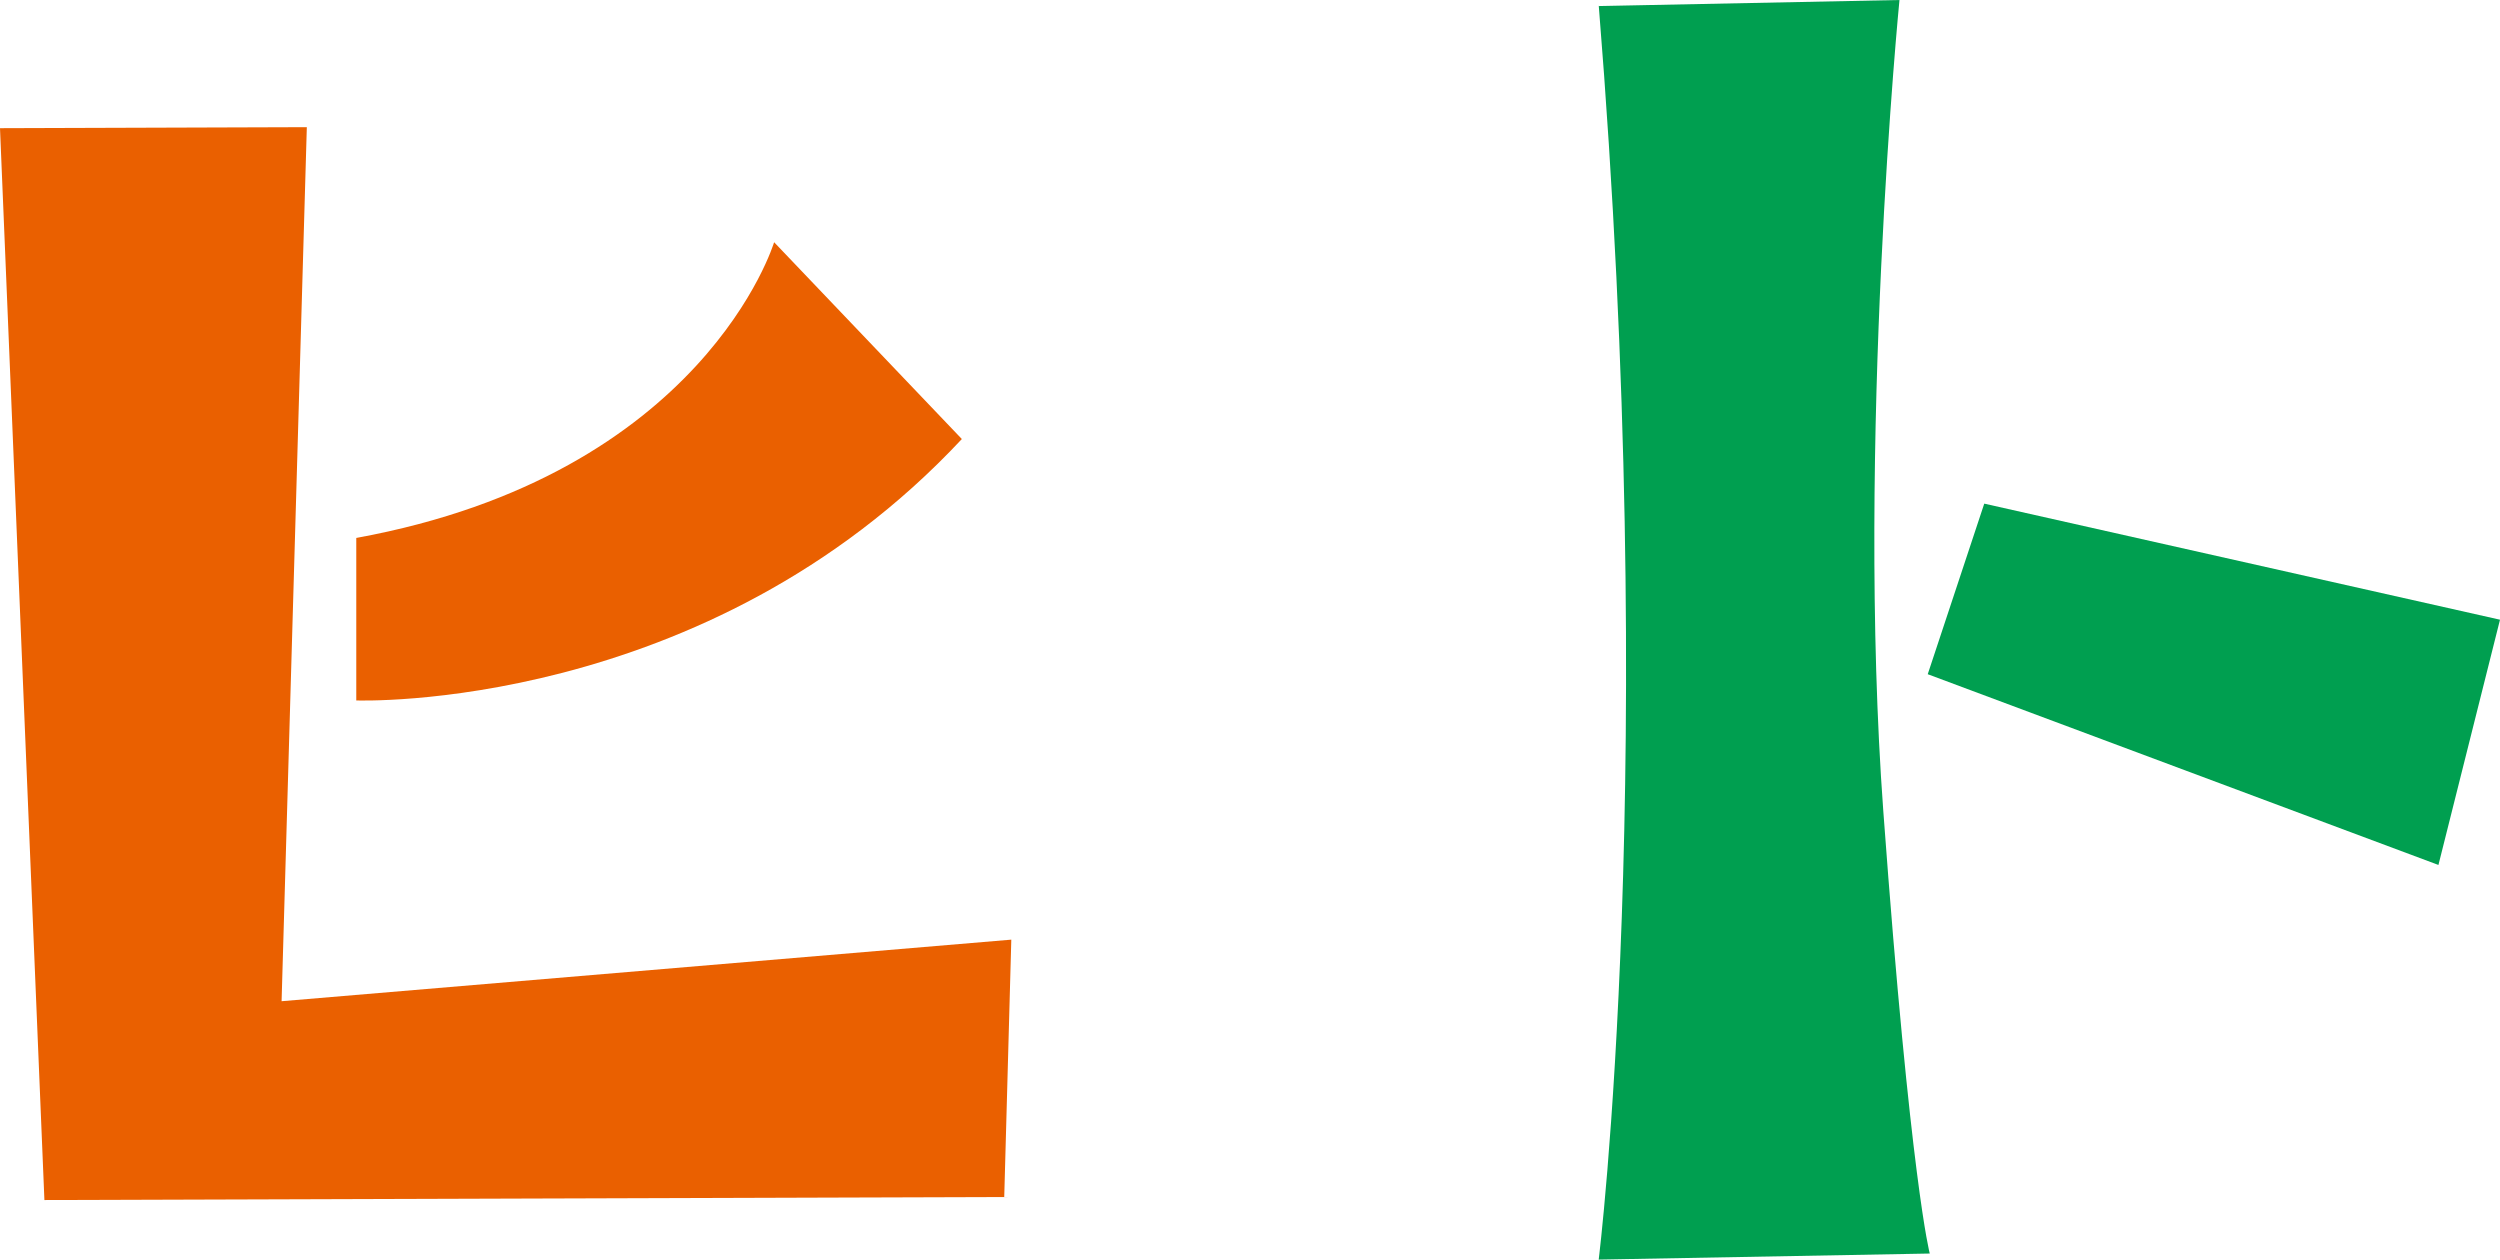 <?xml version="1.0" encoding="UTF-8"?>
<svg id="_レイヤー_1" data-name="レイヤー_1" xmlns="http://www.w3.org/2000/svg" version="1.1" viewBox="0 0 247.7 124.8">
  <!-- Generator: Adobe Illustrator 29.6.0, SVG Export Plug-In . SVG Version: 2.1.1 Build 207)  -->
  <defs>
    <style>
      .st0 {
        fill: #009f50;
      }

      .st1 {
        fill: #ea6000;
      }
    </style>
  </defs>
  <g>
    <polygon class="st1" points="0 12.7 30.4 12.6 27.9 99.2 100.2 93.1 99.5 118.6 4.4 118.9 0 12.7"/>
    <path class="st1" d="M35.3,53.3v16.1c0,0,34.6,1.3,60-25.9l-18.6-19.5s-6.9,23-41.4,29.3Z"/>
  </g>
  <g>
    <path class="st0" d="M158.4.6l29.8-.6s-4.3,43.7-1.6,80.4,4.6,43.8,4.6,43.8l-32.8.6s6.1-49.1,0-124.3Z"/>
    <polygon class="st0" points="196.6 49.9 191 66.8 241.6 85.7 247.7 61.4 196.6 49.9"/>
  </g>
</svg>